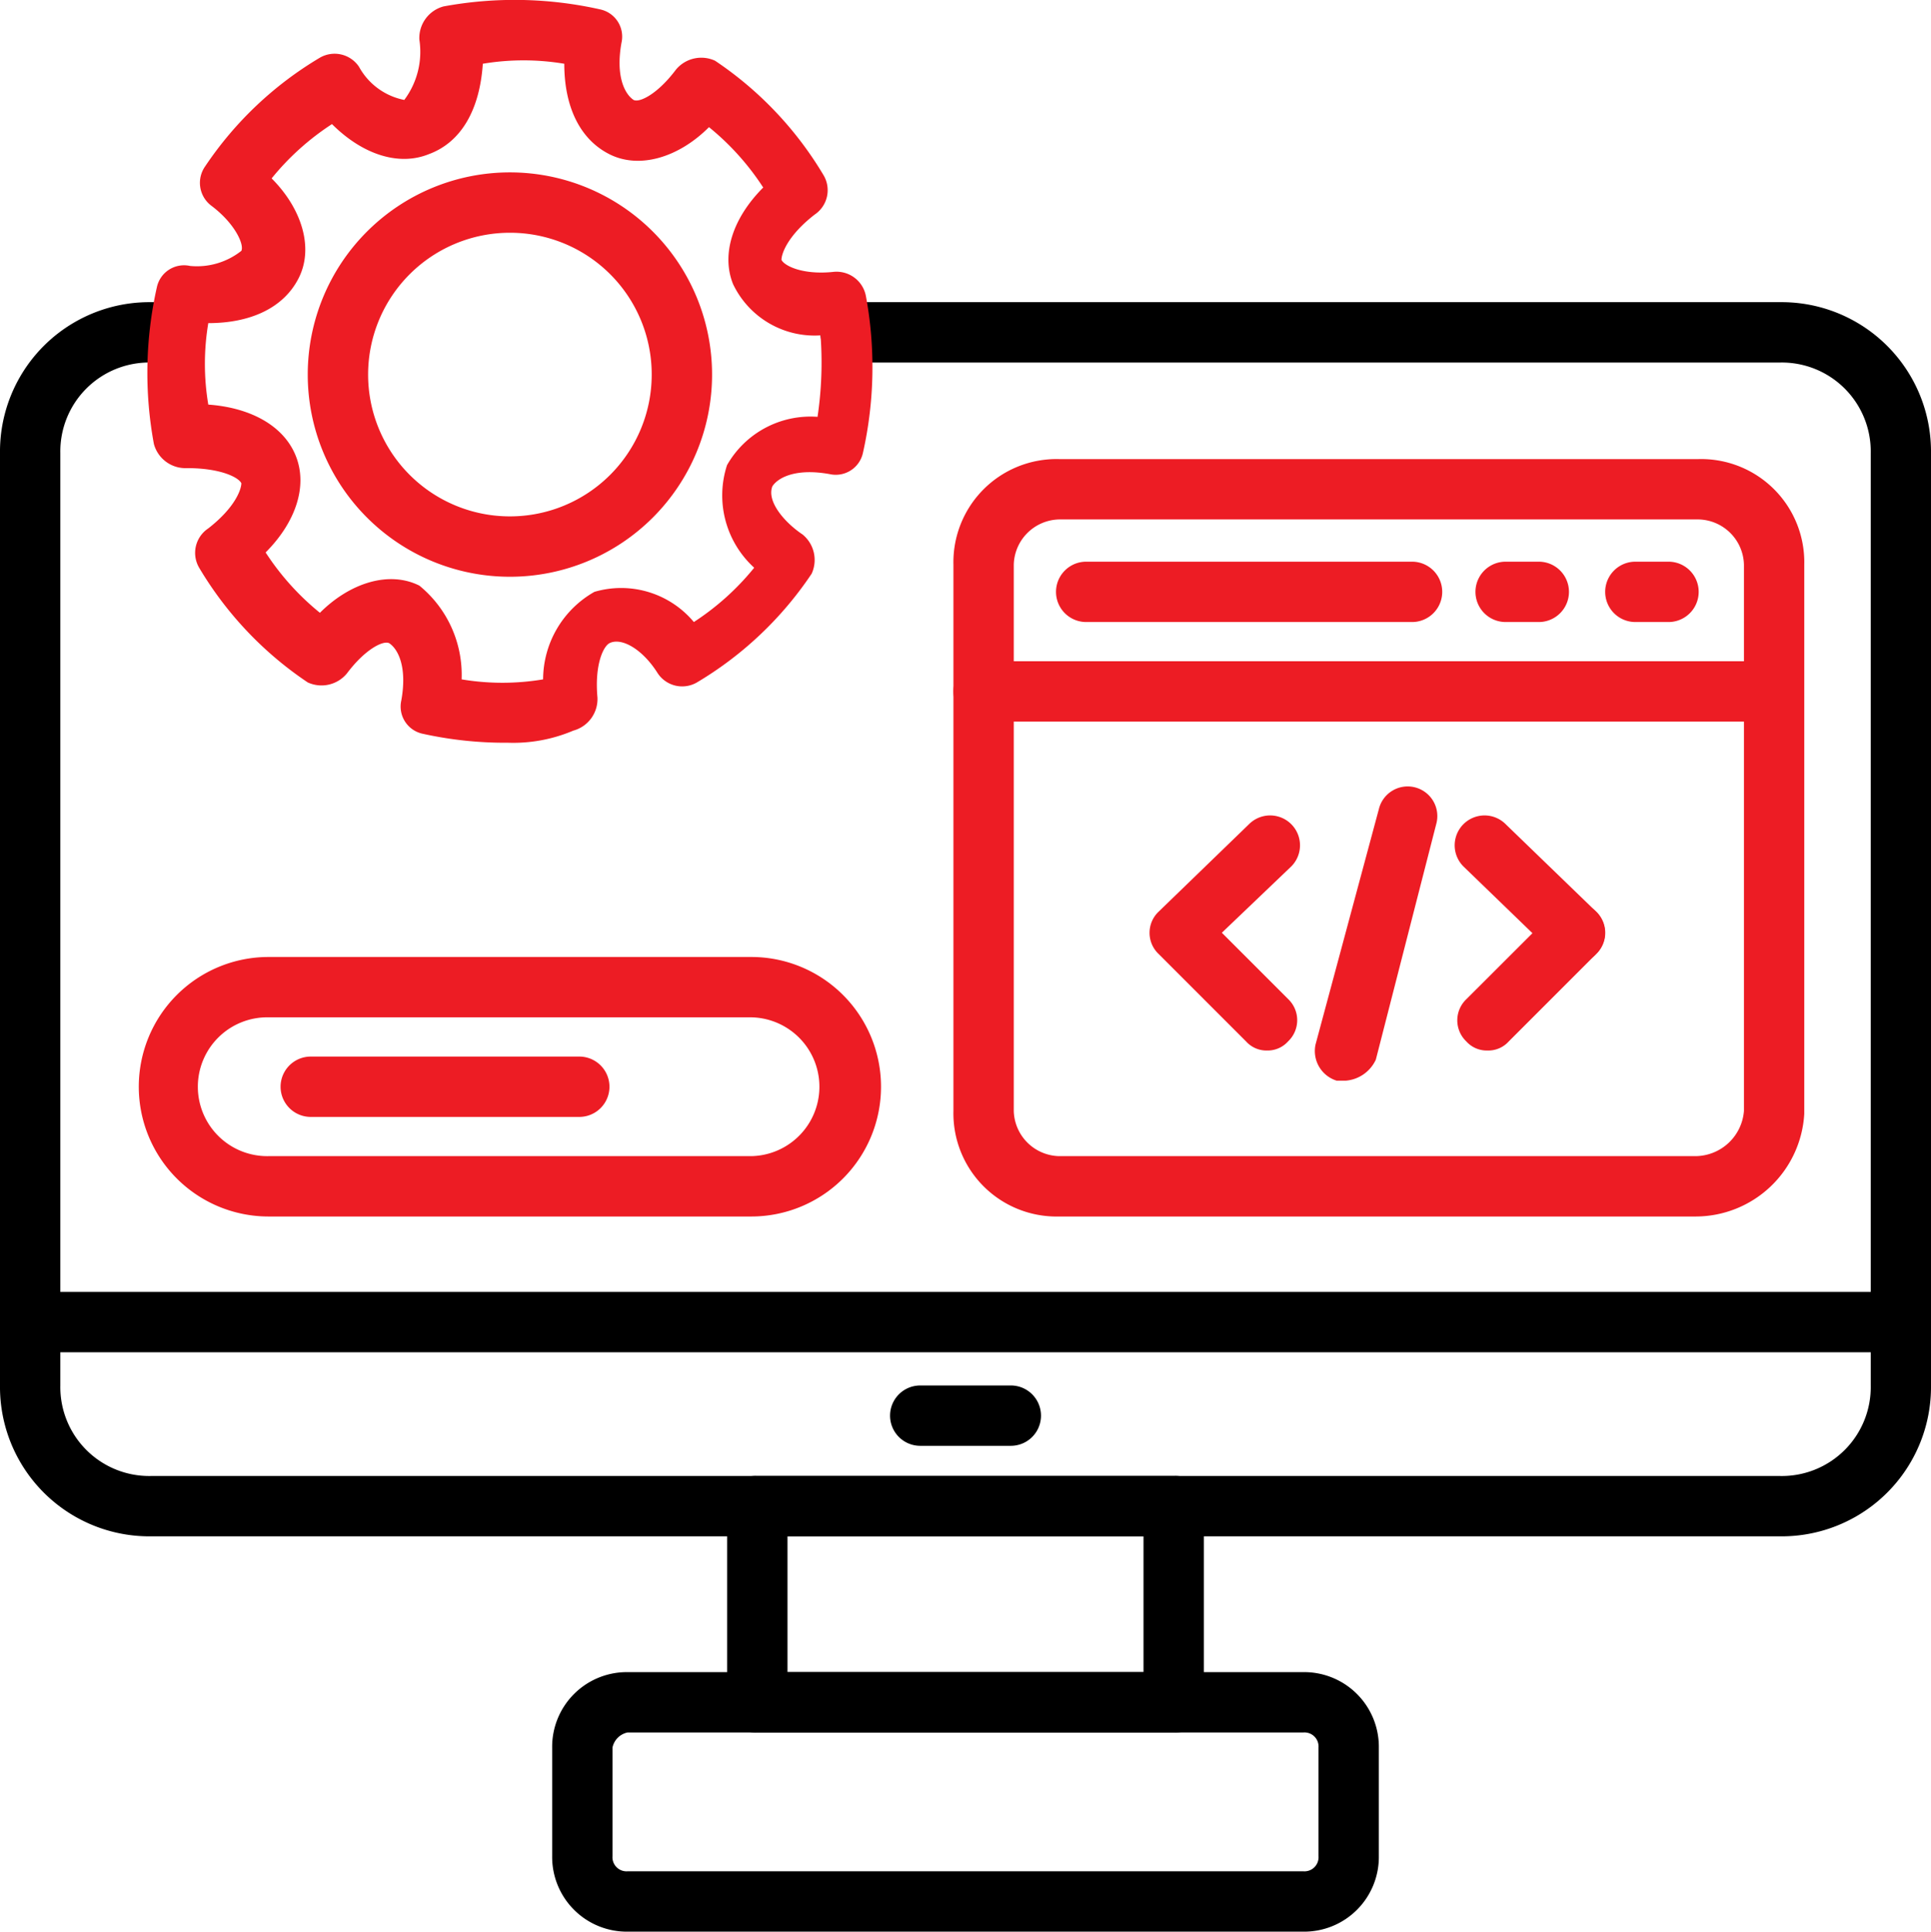 <svg xmlns="http://www.w3.org/2000/svg" width="81.545" height="81.562" viewBox="0 0 81.545 81.562">
  <g id="development" transform="translate(-1 -0.886)">
    <g id="Group_111" data-name="Group 111" transform="translate(1 13.645)">
      <g id="Group_106" data-name="Group 106">
        <path id="Path_179" data-name="Path 179" d="M76.174,63.012H7.371A6.309,6.309,0,0,1,1,56.642V17.271A6.309,6.309,0,0,1,7.371,10.9h.51a1.2,1.2,0,0,1,1.274,1.274A1.2,1.2,0,0,1,7.88,13.448h-.51a3.754,3.754,0,0,0-3.822,3.822V56.642a3.754,3.754,0,0,0,3.822,3.822h68.8A3.754,3.754,0,0,0,80,56.642V17.271a3.754,3.754,0,0,0-3.822-3.822H36.931a1.2,1.2,0,0,1-1.274-1.274A1.2,1.2,0,0,1,36.931,10.9H76.174a6.309,6.309,0,0,1,6.371,6.371V56.642A6.309,6.309,0,0,1,76.174,63.012Z" transform="translate(-1 -10.9)"/>
      </g>
      <g id="Group_107" data-name="Group 107" transform="translate(0 41.792)">
        <path id="Path_180" data-name="Path 180" d="M81.271,46.248h-79a1.274,1.274,0,1,1,0-2.548h79a1.274,1.274,0,1,1,0,2.548Z" transform="translate(-1 -43.7)"/>
      </g>
      <g id="Group_108" data-name="Group 108" transform="translate(30.707 49.564)">
        <path id="Path_181" data-name="Path 181" d="M43.957,60.63H26.374A1.2,1.2,0,0,1,25.1,59.356V51.074A1.2,1.2,0,0,1,26.374,49.8H43.957a1.2,1.2,0,0,1,1.274,1.274v8.282A1.2,1.2,0,0,1,43.957,60.63ZM27.648,58.082H42.683V52.348H27.648Z" transform="translate(-25.1 -49.8)"/>
      </g>
      <g id="Group_109" data-name="Group 109" transform="translate(23.317 57.846)">
        <path id="Path_182" data-name="Path 182" d="M51.026,67.258H22.485A3.154,3.154,0,0,1,19.3,64.072V59.485A3.154,3.154,0,0,1,22.485,56.3H51.026a3.154,3.154,0,0,1,3.185,3.185v4.587A3.154,3.154,0,0,1,51.026,67.258ZM22.485,58.848a.818.818,0,0,0-.637.637v4.587a.594.594,0,0,0,.637.637H51.026a.594.594,0,0,0,.637-.637V59.485a.594.594,0,0,0-.637-.637Z" transform="translate(-19.3 -56.3)"/>
      </g>
      <g id="Group_110" data-name="Group 110" transform="translate(37.587 45.742)">
        <path id="Path_183" data-name="Path 183" d="M35.6,49.348H31.774a1.274,1.274,0,0,1,0-2.548H35.6a1.274,1.274,0,0,1,0,2.548Z" transform="translate(-30.5 -46.8)"/>
      </g>
    </g>
    <g id="Group_112" data-name="Group 112" transform="translate(7.226 0.886)">
      <path id="Path_184" data-name="Path 184" d="M21.066,32.248a16.118,16.118,0,0,1-3.568-.382,1.174,1.174,0,0,1-.892-1.4c.255-1.4-.127-2.166-.51-2.421-.255-.127-1.019.255-1.784,1.274a1.39,1.39,0,0,1-1.656.382A15.115,15.115,0,0,1,8.07,24.858,1.24,1.24,0,0,1,8.452,23.2c1.147-.892,1.4-1.656,1.4-1.911-.127-.255-.892-.637-2.293-.637a1.381,1.381,0,0,1-1.4-1.019,16.482,16.482,0,0,1,.127-6.626,1.174,1.174,0,0,1,1.4-.892,3.023,3.023,0,0,0,2.166-.637c.127-.255-.255-1.147-1.274-1.911a1.208,1.208,0,0,1-.255-1.656,15.116,15.116,0,0,1,4.842-4.587,1.24,1.24,0,0,1,1.656.382,2.794,2.794,0,0,0,1.911,1.4,3.387,3.387,0,0,0,.637-2.548,1.381,1.381,0,0,1,1.019-1.4,16.482,16.482,0,0,1,6.626.127,1.174,1.174,0,0,1,.892,1.4c-.255,1.4.127,2.166.51,2.421.255.127,1.019-.255,1.784-1.274a1.39,1.39,0,0,1,1.656-.382,15.116,15.116,0,0,1,4.587,4.842,1.24,1.24,0,0,1-.382,1.656c-1.147.892-1.4,1.656-1.4,1.911.127.255.892.637,2.166.51a1.262,1.262,0,0,1,1.4,1.019,16.482,16.482,0,0,1-.127,6.626,1.174,1.174,0,0,1-1.4.892c-1.4-.255-2.166.127-2.421.51-.255.637.51,1.529,1.274,2.039a1.39,1.39,0,0,1,.382,1.656A15.116,15.116,0,0,1,29.093,29.7a1.24,1.24,0,0,1-1.656-.382C26.8,28.3,25.908,27.788,25.4,28.043c-.255.127-.637.892-.51,2.293a1.381,1.381,0,0,1-1.019,1.4,6.481,6.481,0,0,1-2.8.51Zm-1.911-2.676a10.392,10.392,0,0,0,3.44,0,4.263,4.263,0,0,1,2.166-3.695,4,4,0,0,1,4.2,1.274,10.954,10.954,0,0,0,2.548-2.293,4.129,4.129,0,0,1-1.147-4.332,4.055,4.055,0,0,1,3.822-2.039,15.56,15.56,0,0,0,.127-3.44,3.816,3.816,0,0,1-3.695-2.166c-.51-1.274,0-2.8,1.274-4.077A10.954,10.954,0,0,0,29.6,6.255C28.329,7.529,26.672,8.039,25.4,7.4s-1.911-2.039-1.911-3.822a10.392,10.392,0,0,0-3.44,0c-.127,1.911-.892,3.313-2.293,3.822-1.274.51-2.8,0-4.077-1.274a10.954,10.954,0,0,0-2.548,2.293c1.274,1.274,1.784,2.931,1.147,4.2s-2.039,1.911-3.822,1.911a10.392,10.392,0,0,0,0,3.44c1.784.127,3.185.892,3.695,2.166s0,2.8-1.274,4.077a10.954,10.954,0,0,0,2.293,2.548c1.274-1.274,2.931-1.784,4.2-1.147a4.863,4.863,0,0,1,1.784,3.95Z" transform="translate(-5.886 -0.886)" fill="#ed1c24"/>
    </g>
    <g id="Group_113" data-name="Group 113" transform="translate(13.996 8.166)">
      <path id="Path_185" data-name="Path 185" d="M19.737,23.673a8.537,8.537,0,1,1,8.537-8.537,8.537,8.537,0,0,1-8.537,8.537Zm0-14.525a5.988,5.988,0,1,0,5.988,5.988,5.982,5.982,0,0,0-5.988-5.988Z" transform="translate(-11.2 -6.6)" fill="#ed1c24"/>
    </g>
    <g id="Group_114" data-name="Group 114" transform="translate(41.263 20.271)">
      <path id="Path_186" data-name="Path 186" d="M63.944,48.081H37.059A4.355,4.355,0,0,1,32.6,43.621V20.559A4.355,4.355,0,0,1,37.059,16.1H64.071a4.355,4.355,0,0,1,4.459,4.459V43.749a4.6,4.6,0,0,1-4.587,4.332ZM37.059,18.648a1.96,1.96,0,0,0-1.911,1.911V43.621a1.96,1.96,0,0,0,1.911,1.911H63.944a2.069,2.069,0,0,0,2.039-1.911V20.559a1.96,1.96,0,0,0-1.911-1.911Z" transform="translate(-32.6 -16.1)" fill="#ed1c24"/>
    </g>
    <g id="Group_115" data-name="Group 115" transform="translate(41.263 28.807)">
      <path id="Path_187" data-name="Path 187" d="M67.129,25.348H33.874a1.274,1.274,0,1,1,0-2.548H67.129a1.274,1.274,0,1,1,0,2.548Z" transform="translate(-32.6 -22.8)" fill="#ed1c24"/>
    </g>
    <g id="Group_119" data-name="Group 119" transform="translate(45.595 24.603)">
      <g id="Group_116" data-name="Group 116">
        <path id="Path_188" data-name="Path 188" d="M51.035,22.048H37.274a1.274,1.274,0,1,1,0-2.548H51.035a1.274,1.274,0,0,1,0,2.548Z" transform="translate(-36 -19.5)" fill="#ed1c24"/>
      </g>
      <g id="Group_117" data-name="Group 117" transform="translate(17.711)">
        <path id="Path_189" data-name="Path 189" d="M52.576,22.048h-1.4a1.274,1.274,0,1,1,0-2.548h1.4a1.274,1.274,0,1,1,0,2.548Z" transform="translate(-49.9 -19.5)" fill="#ed1c24"/>
      </g>
      <g id="Group_118" data-name="Group 118" transform="translate(23.189)">
        <path id="Path_190" data-name="Path 190" d="M56.876,22.048h-1.4a1.274,1.274,0,1,1,0-2.548h1.4a1.274,1.274,0,1,1,0,2.548Z" transform="translate(-54.2 -19.5)" fill="#ed1c24"/>
      </g>
    </g>
    <g id="Group_124" data-name="Group 124" transform="translate(49.545 34.134)">
      <g id="Group_120" data-name="Group 120" transform="translate(0 1.171)">
        <path id="Path_191" data-name="Path 191" d="M44.069,37.838a1.157,1.157,0,0,1-.892-.382l-3.695-3.695a1.232,1.232,0,0,1,0-1.784L43.3,28.282a1.261,1.261,0,1,1,1.784,1.784l-2.931,2.8,2.8,2.8a1.232,1.232,0,0,1,0,1.784A1.157,1.157,0,0,1,44.069,37.838Z" transform="translate(-39.1 -27.9)" fill="#ed1c24"/>
      </g>
      <g id="Group_121" data-name="Group 121" transform="translate(12.996 4.866)">
        <path id="Path_192" data-name="Path 192" d="M50.574,37.043a1.157,1.157,0,0,1-.892-.382,1.232,1.232,0,0,1,0-1.784l3.7-3.695a1.261,1.261,0,1,1,1.784,1.784l-3.695,3.695A1.157,1.157,0,0,1,50.574,37.043Z" transform="translate(-49.3 -30.8)" fill="#ed1c24"/>
      </g>
      <g id="Group_122" data-name="Group 122" transform="translate(12.869 1.171)">
        <path id="Path_193" data-name="Path 193" d="M54.3,34.143a1.376,1.376,0,0,1-.892-.382l-3.822-3.695a1.261,1.261,0,1,1,1.784-1.784l3.822,3.695a1.232,1.232,0,0,1,0,1.784A1.157,1.157,0,0,1,54.3,34.143Z" transform="translate(-49.2 -27.9)" fill="#ed1c24"/>
      </g>
      <g id="Group_123" data-name="Group 123" transform="translate(6.983)">
        <path id="Path_194" data-name="Path 194" d="M45.879,39.364H45.5a1.31,1.31,0,0,1-.892-1.529L47.281,27.9a1.252,1.252,0,1,1,2.421.637l-2.548,9.938A1.534,1.534,0,0,1,45.879,39.364Z" transform="translate(-44.581 -26.981)" fill="#ed1c24"/>
      </g>
    </g>
    <g id="Group_125" data-name="Group 125" transform="translate(6.861 41.294)">
      <path id="Path_195" data-name="Path 195" d="M31.465,43.558H11.079a5.479,5.479,0,1,1,0-10.958H31.465a5.479,5.479,0,0,1,0,10.958ZM11.079,35.148a2.931,2.931,0,1,0,0,5.861H31.465a2.931,2.931,0,0,0,0-5.861Z" transform="translate(-5.6 -32.6)" fill="#ed1c24"/>
    </g>
    <g id="Group_126" data-name="Group 126" transform="translate(12.849 45.499)">
      <path id="Path_196" data-name="Path 196" d="M22.914,38.448H11.574a1.274,1.274,0,1,1,0-2.548h11.34a1.274,1.274,0,1,1,0,2.548Z" transform="translate(-10.3 -35.9)" fill="#ed1c24"/>
    </g>
  </g>
</svg>

